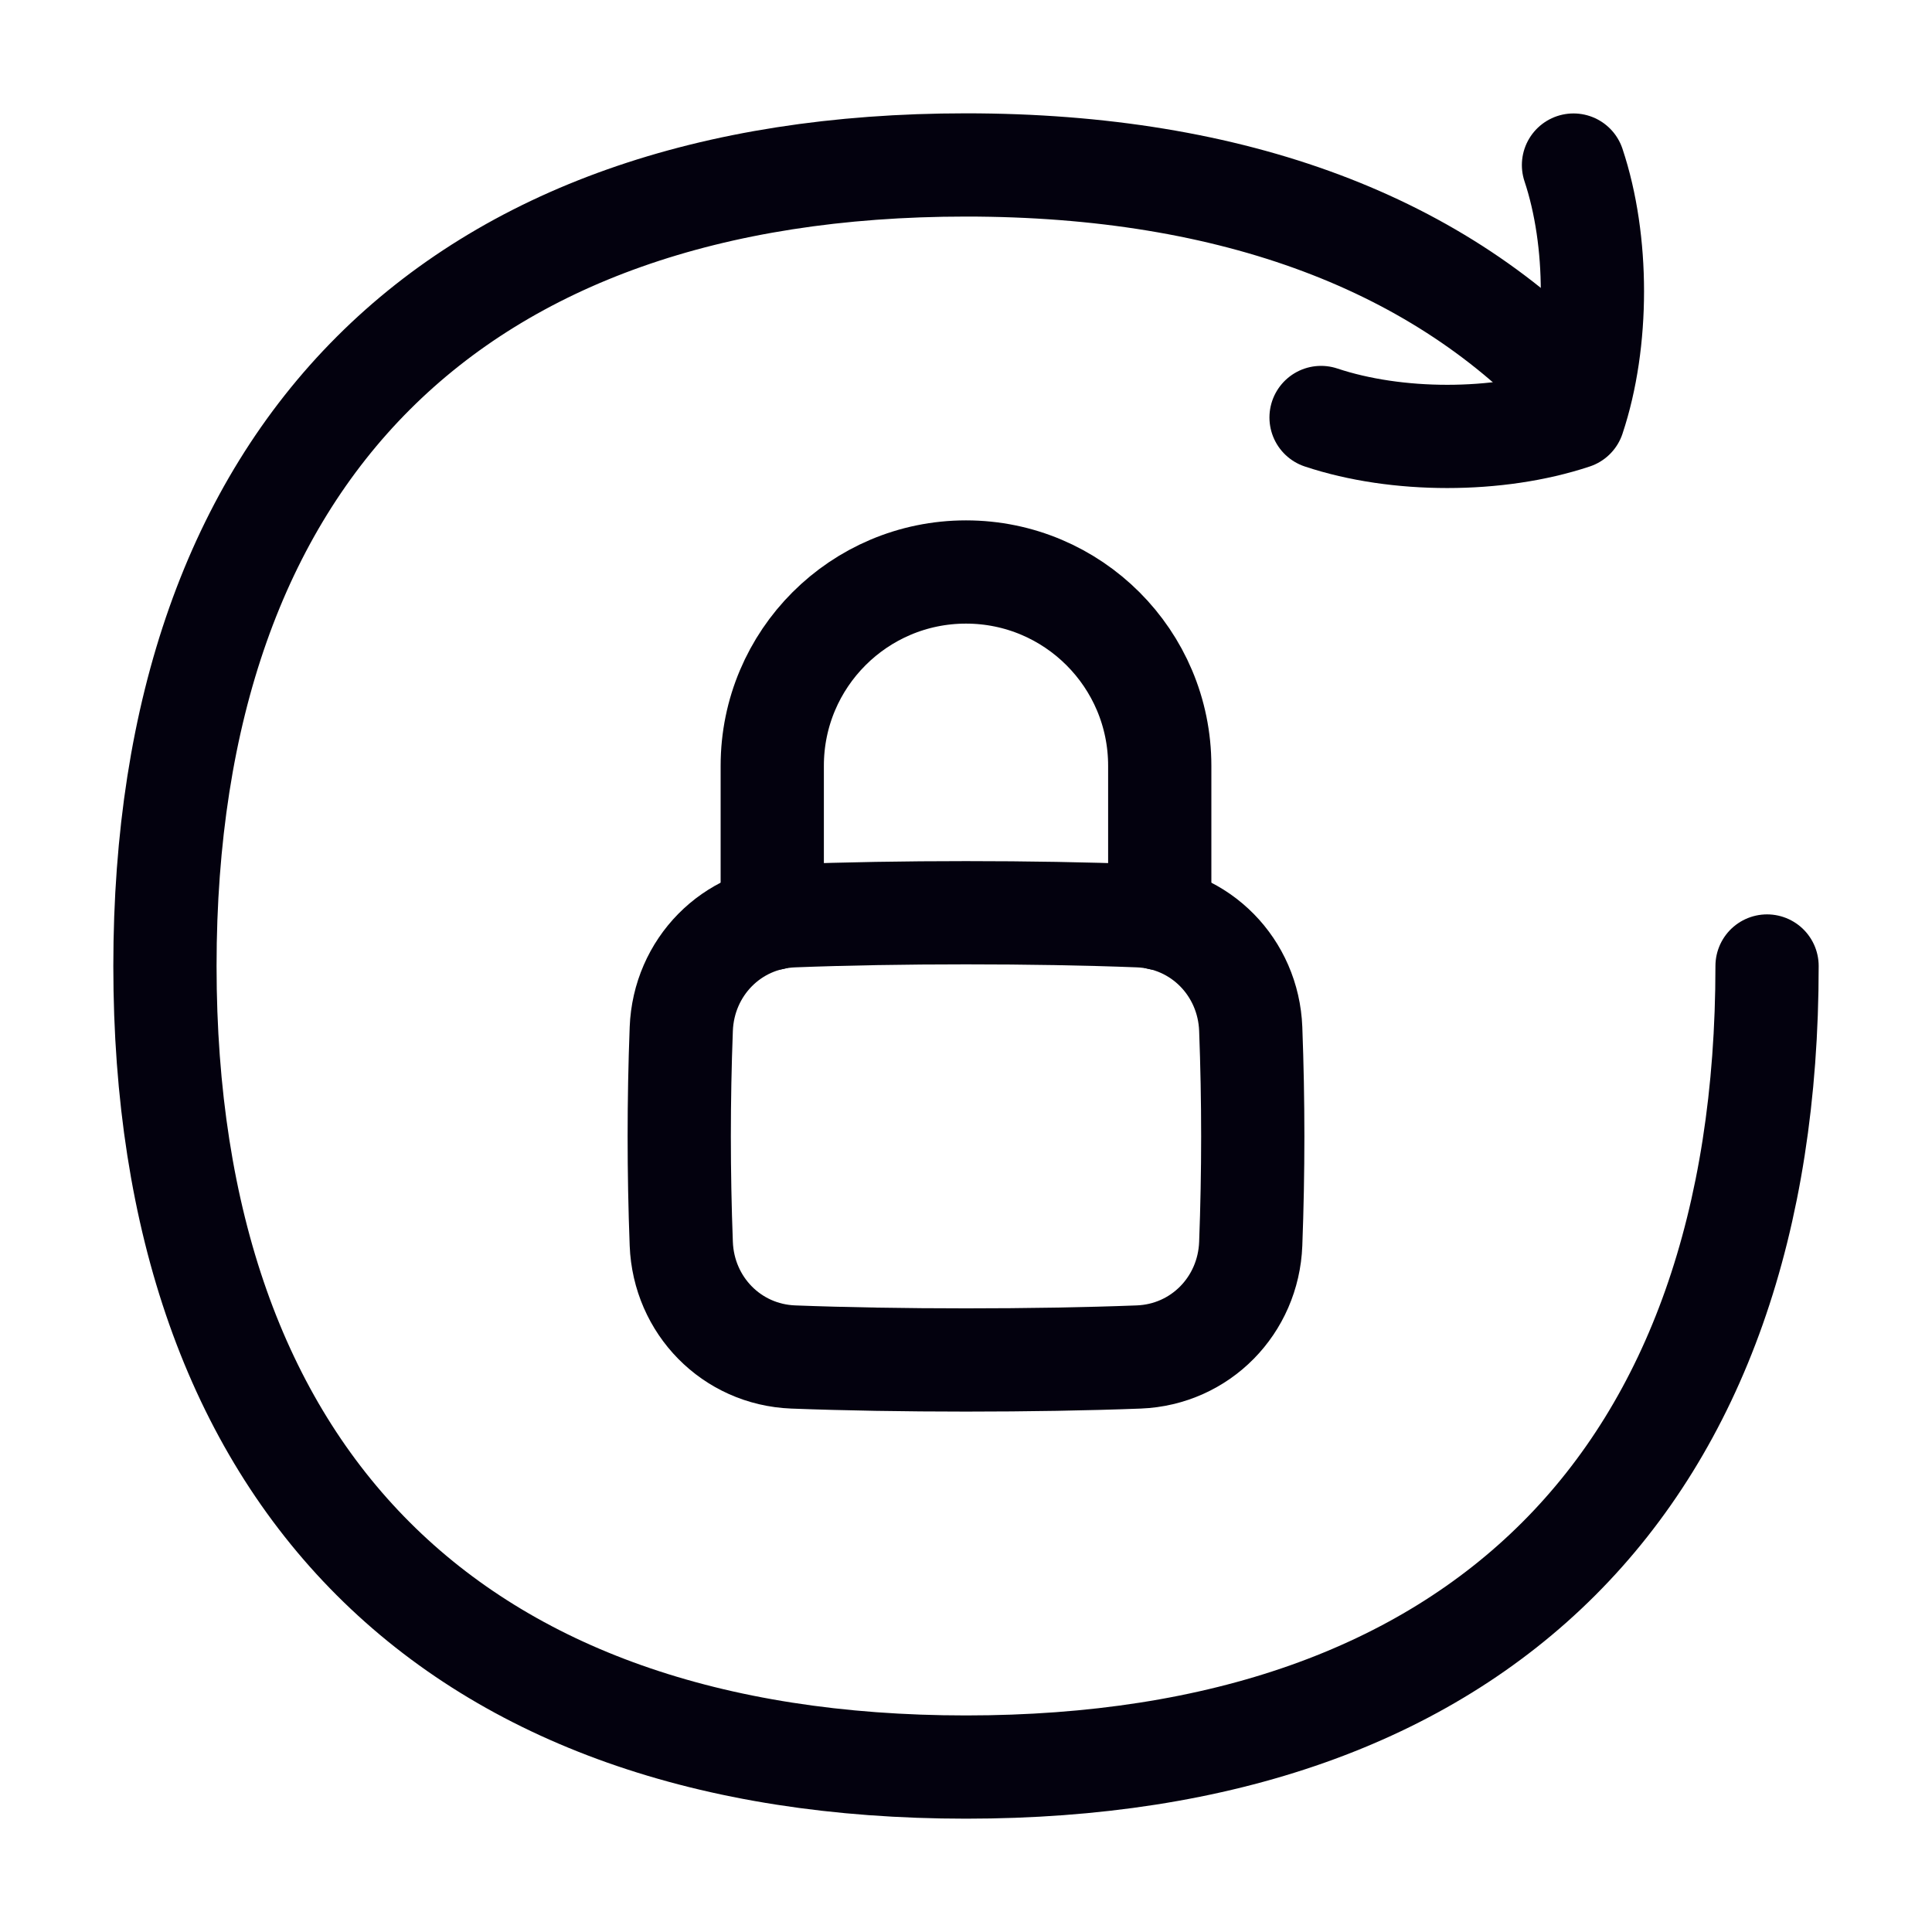 <svg width="32" height="32" viewBox="0 0 32 32" fill="none" xmlns="http://www.w3.org/2000/svg">
<path d="M12.791 15.214V12.683C12.791 10.911 14.228 9.474 16 9.474C17.772 9.474 19.209 10.911 19.209 12.683V15.214" stroke="#03010E" stroke-width="1.71" stroke-linecap="round" stroke-linejoin="round"/>
<path d="M11.284 20.601C11.323 21.622 12.117 22.436 13.138 22.476C14.858 22.542 17.142 22.542 18.861 22.476C19.882 22.436 20.677 21.622 20.716 20.601C20.761 19.405 20.761 18.239 20.716 17.043C20.677 16.022 19.882 15.207 18.861 15.168C17.142 15.101 14.858 15.101 13.138 15.168C12.117 15.207 11.323 16.022 11.284 17.043C11.239 18.239 11.239 19.405 11.284 20.601Z" stroke="#03010E" stroke-width="1.71" stroke-linecap="round" stroke-linejoin="round"/>
<path d="M29.268 16C29.268 24.491 24.492 29.268 16 29.268C7.509 29.268 2.732 24.491 2.732 16C2.732 7.509 7.509 2.732 16 2.732C20.447 2.732 23.875 4.042 26.132 6.509" stroke="#03010E" stroke-width="1.71" stroke-linecap="round" stroke-linejoin="round"/>
<path d="M21.881 6.915C23.135 7.333 24.807 7.333 26.062 6.915C26.48 5.661 26.48 3.988 26.062 2.734" stroke="#03010E" stroke-width="1.71" stroke-linecap="round" stroke-linejoin="round"/>
</svg>
